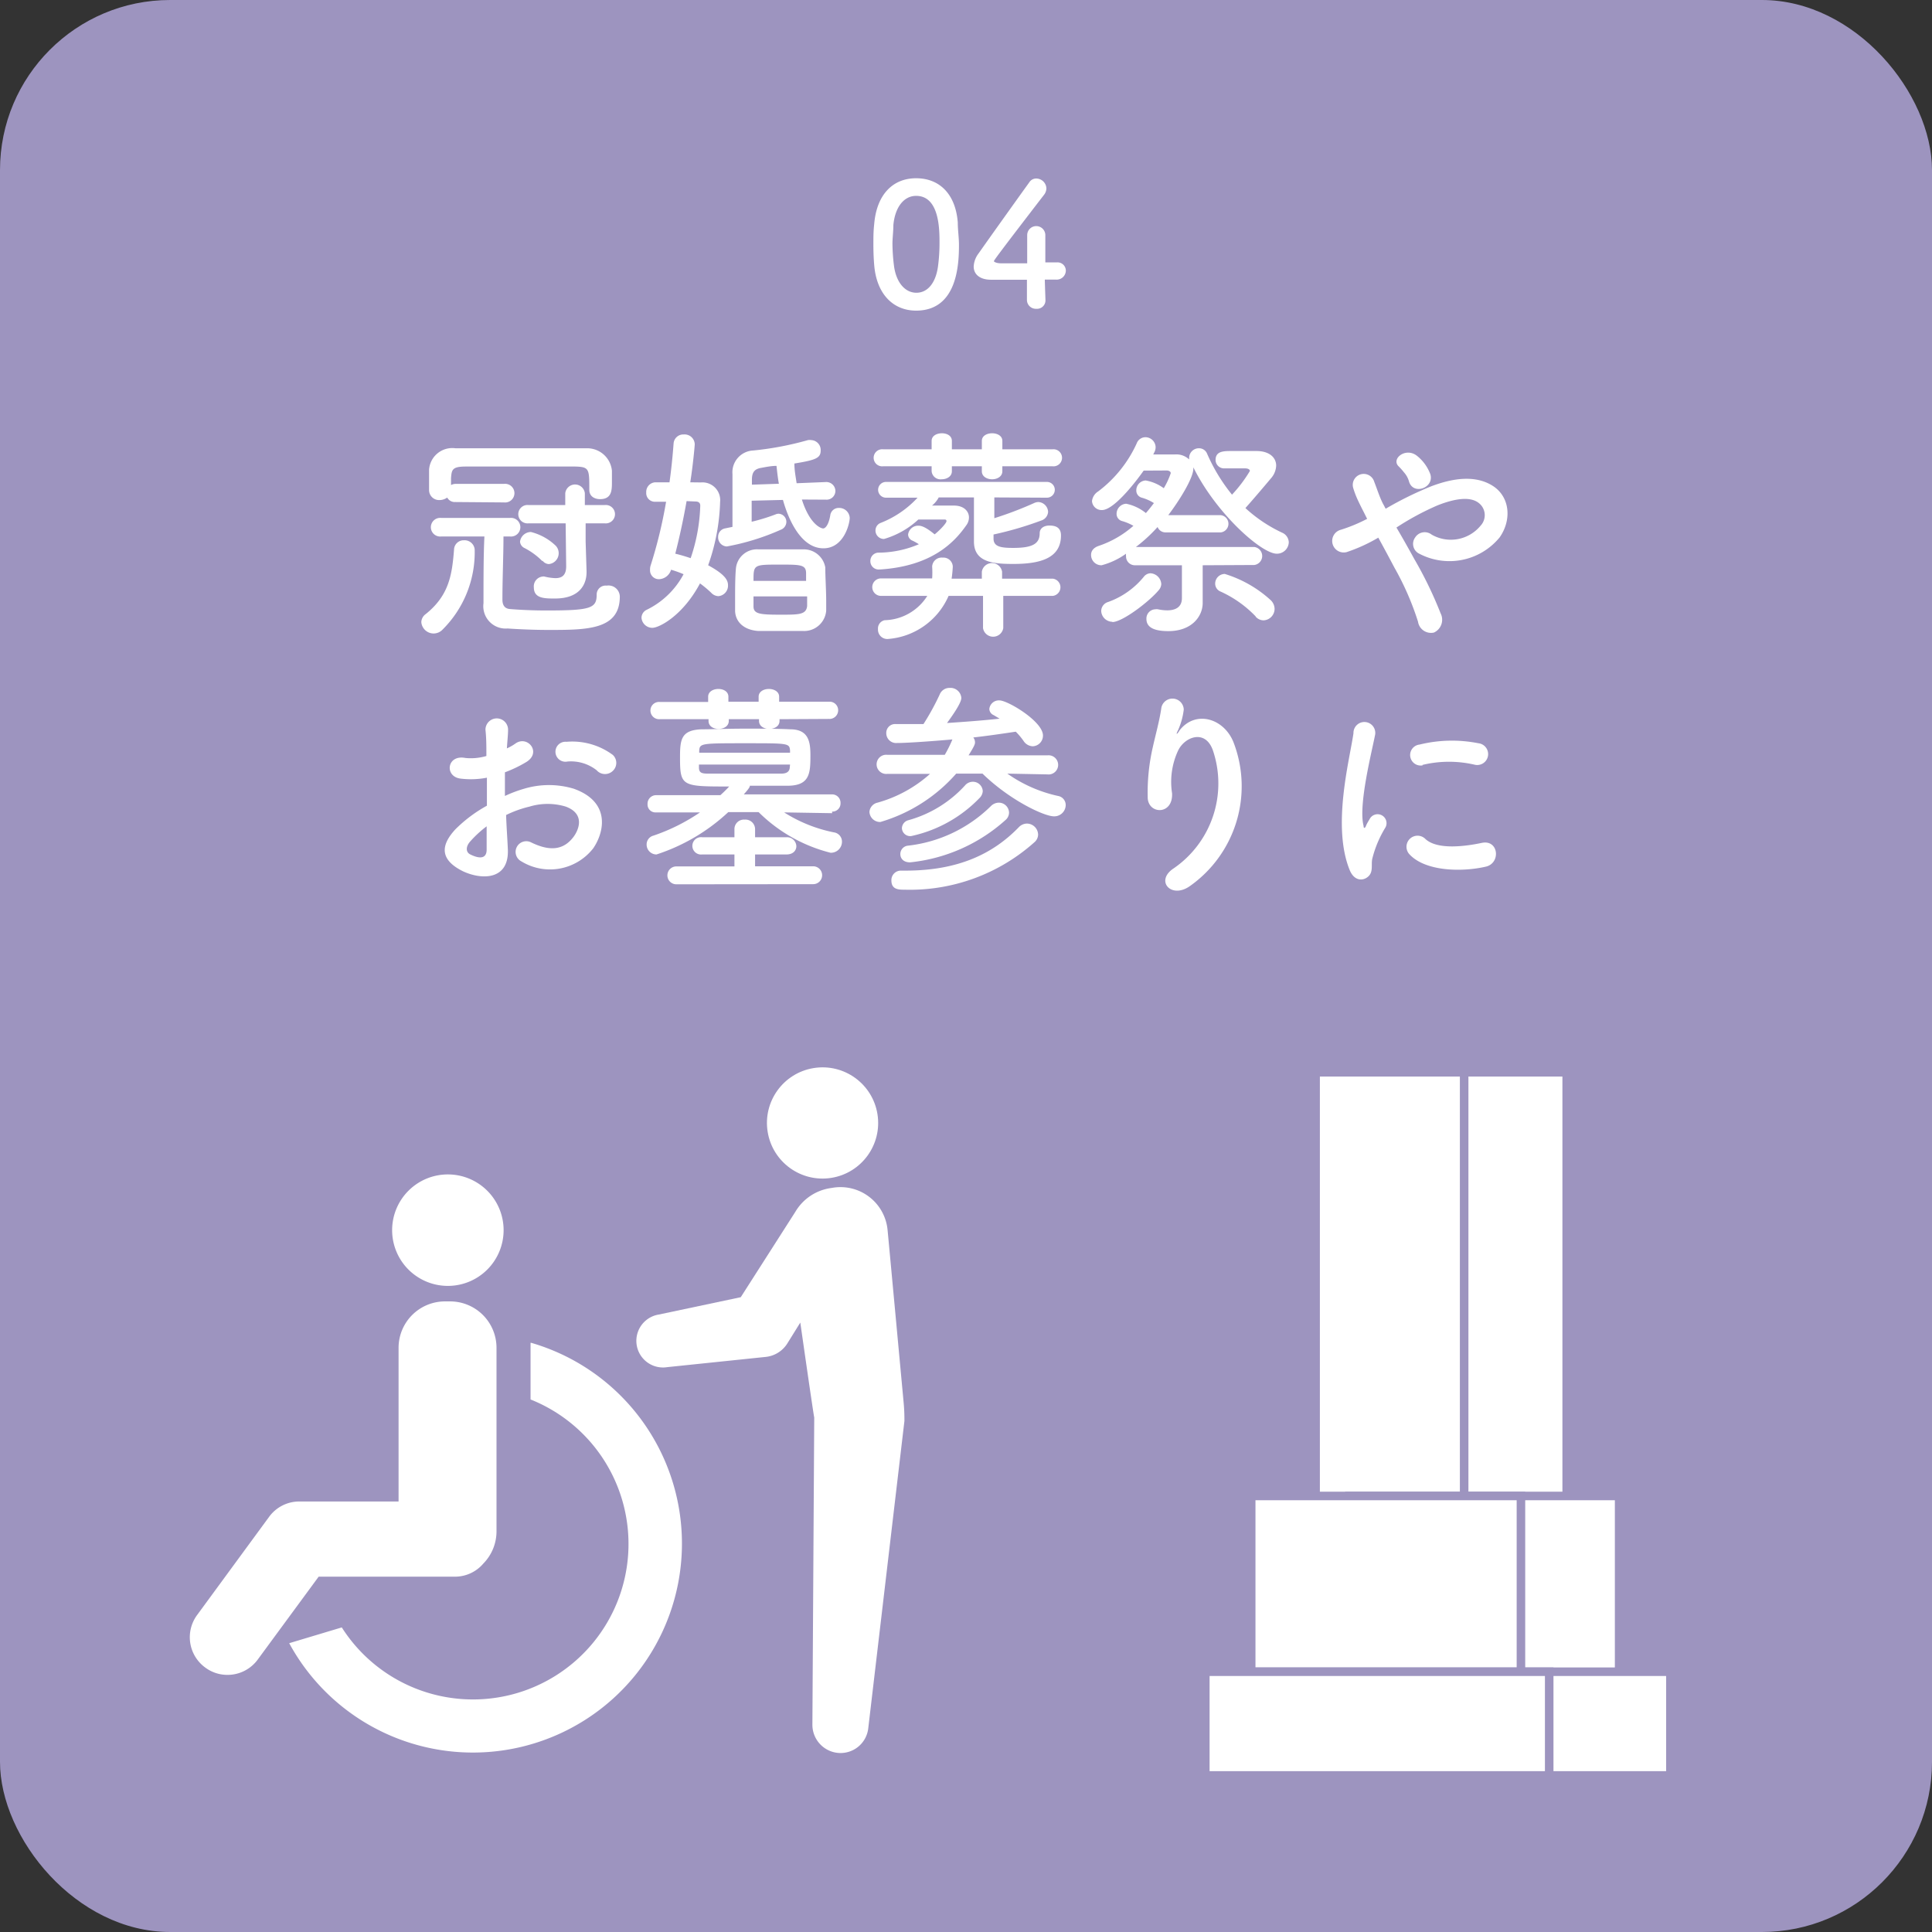 <svg id="レイヤー_1" data-name="レイヤー 1" xmlns="http://www.w3.org/2000/svg" viewBox="0 0 146.97 146.97"><rect x="0" y="0" width="146.97" height="146.97" fill="#333333" stroke="none"/><defs><style>.cls-1{fill:#9d94bf;}.cls-2,.cls-3{fill:#fff;}.cls-3{stroke:#9d94bf;stroke-miterlimit:10;stroke-width:0.65px;}</style></defs><title>アートボード 4</title><rect class="cls-1" width="146.97" height="146.97" rx="12.94" ry="12.94"/><path class="cls-2" d="M33,48.19a.94.94,0,0,1-.95-.87.79.79,0,0,1,.34-.61c1.78-1.43,2-3,2.15-4.91a.73.73,0,0,1,.75-.7.77.77,0,0,1,.82.71,8.29,8.29,0,0,1-2.48,6.12A.93.93,0,0,1,33,48.19Zm1.63-10a.65.65,0,0,1-.61-.34,1,1,0,0,1-.58.19.76.76,0,0,1-.8-.77c0-.22,0-.47,0-.73s0-.54,0-.81a1.77,1.77,0,0,1,2-1.63c1.71,0,3.63,0,5.52,0,1.55,0,3.08,0,4.5,0a1.89,1.89,0,0,1,1.89,1.71c0,.26,0,.56,0,.85,0,.61,0,1.31-.9,1.31-.43,0-.82-.22-.82-.7v0c0-1.6,0-1.75-1.07-1.78-1.36,0-3,0-4.66,0-1.34,0-2.63,0-3.67,0s-1.07.25-1.12.88v.53a.71.71,0,0,1,.34-.09h3.69a.71.71,0,1,1,0,1.41Zm3.67,2.62c0,1.44-.08,3.18-.08,4.81,0,.41.17.68.57.71.85.07,1.82.11,2.78.11,3.38,0,3.82-.17,3.82-1.21a.68.68,0,0,1,.76-.68.86.86,0,0,1,1,.83c0,2.54-2.5,2.54-5.44,2.54-1.19,0-2.37-.06-3.1-.11a1.7,1.7,0,0,1-1.83-1.92c0-1.82,0-3.69.07-5.08H33.57a.71.71,0,1,1,0-1.41h5.22a.71.71,0,1,1,0,1.41Zm4.73-1H40.21a.7.7,0,1,1,0-1.39H43v-.9a.75.75,0,0,1,1.49,0v.9H46a.7.7,0,1,1,0,1.39H44.55V41.2l.07,2.24v.09c0,.9-.5,2-2.4,2-.8,0-1.61,0-1.61-.85a.75.75,0,0,1,.66-.82.39.39,0,0,1,.15,0,3.86,3.86,0,0,0,.83.12c.48,0,.82-.2.82-.9Zm-1.77,2.88a5.31,5.31,0,0,0-1.36-1,.58.58,0,0,1-.34-.49.84.84,0,0,1,.83-.73,4.19,4.19,0,0,1,1.89,1.05.82.82,0,0,1,.22.54.83.83,0,0,1-.75.85A.63.63,0,0,1,41.27,42.65Z"/><path class="cls-2" d="M53.32,36.7a1.35,1.35,0,0,1,1.46,1.48A15.61,15.61,0,0,1,53.87,43c1.25.68,1.51,1.12,1.51,1.51a.8.8,0,0,1-.73.84.78.78,0,0,1-.55-.26,8.41,8.41,0,0,0-.85-.71c-1.29,2.43-3.09,3.38-3.63,3.38A.83.83,0,0,1,48.8,47a.68.68,0,0,1,.39-.61A6.29,6.29,0,0,0,52,43.68a8.85,8.85,0,0,0-.95-.34,1,1,0,0,1-.9.72.67.67,0,0,1-.7-.7A1,1,0,0,1,49.5,43a35.43,35.43,0,0,0,1.17-4.83l-.83,0h0a.66.66,0,0,1-.68-.71.73.73,0,0,1,.68-.77h1.09c.14-1,.24-2,.31-2.94a.74.74,0,0,1,.78-.7.77.77,0,0,1,.83.75c0,.08-.12,1.49-.34,2.89Zm-1.09,1.42c-.23,1.31-.52,2.67-.86,4,.39.09.78.21,1.17.34a13.5,13.5,0,0,0,.73-4c0-.25-.19-.31-.36-.31ZM61,38c.6,1.89,1.45,2.2,1.62,2.2s.42-.28.54-1a.64.64,0,0,1,.65-.56.8.8,0,0,1,.83.75c0,.44-.44,2.32-2,2.32-2,0-2.89-3-3.08-3.68l-2.38.06v1.6A14.51,14.51,0,0,0,59,39.13a.55.55,0,0,1,.24-.05.62.62,0,0,1,.58.63.65.65,0,0,1-.43.59,18,18,0,0,1-4.1,1.27.69.69,0,0,1-.66-.73.64.64,0,0,1,.51-.64l.58-.12v-.77c0-1.07,0-2.38,0-3.24a1.66,1.66,0,0,1,1.58-1.8,23.73,23.73,0,0,0,4.16-.79.77.77,0,0,1,.26,0,.75.75,0,0,1,.71.78c0,.58-.34.73-2,1,0,.53.1,1,.17,1.5l2.22-.09h0a.69.69,0,0,1,.73.68.67.67,0,0,1-.72.66ZM61.11,48c-.6,0-1.18,0-1.74,0s-1.12,0-1.68,0c-1.07-.07-1.73-.66-1.77-1.51,0-.24,0-.5,0-.75,0-.85,0-1.79.06-2.47a1.61,1.61,0,0,1,1.7-1.48c.55,0,1.09,0,1.64,0s1.27,0,1.85,0a1.66,1.66,0,0,1,1.61,1.37c0,.71.07,1.75.07,2.6,0,.25,0,.49,0,.69A1.68,1.68,0,0,1,61.11,48Zm-1.86-11.2c-.08-.44-.13-.9-.18-1.36-.39,0-.78.08-1.16.15-.56.09-.7.39-.71.87,0,.13,0,.25,0,.41Zm-1.93,8.57c0,.28,0,.56,0,.76,0,.59.53.63,2.08.63,1.37,0,1.92,0,2-.65v-.74Zm4-1.18c0-.22,0-.42,0-.58,0-.66-.43-.66-2-.66-2,0-2,0-2,1.24Z"/><path class="cls-2" d="M75.64,37.84c0,.45,0,1,0,1.58a27.78,27.78,0,0,0,3-1.14.86.86,0,0,1,.34-.09.78.78,0,0,1,.75.75.74.74,0,0,1-.53.66,26.06,26.06,0,0,1-3.62,1.06c0,.12,0,.22,0,.32,0,.63.61.7,1.51.7,1.44,0,2-.31,2-1.11,0-.41.36-.59.73-.59s.89.07.89.75c0,1.76-1.62,2.17-3.62,2.17-1.48,0-3-.1-3-1.7,0-.83,0-2.46,0-3.36H71.41a2,2,0,0,1-.51.62h1.67c.76,0,1.14.44,1.14.9a1,1,0,0,1-.21.61c-.93,1.33-2.65,3.09-6.53,3.35h-.06a.63.63,0,0,1-.7-.63.63.63,0,0,1,.64-.65,7.87,7.87,0,0,0,3.05-.64,4.53,4.53,0,0,0-.48-.27.52.52,0,0,1-.34-.46.77.77,0,0,1,.78-.68c.19,0,.5.05,1.24.66.46-.37.9-.87.9-1s-.08-.13-.2-.13H69.86A6.49,6.49,0,0,1,67.25,41a.64.64,0,0,1-.65-.66.61.61,0,0,1,.39-.56,7.59,7.59,0,0,0,2.81-1.92H67.4a.6.6,0,0,1,0-1.2H79.64a.6.6,0,0,1,0,1.2Zm.68,7.49v2.45a.78.78,0,0,1-1.54,0V45.33H72.16a5.48,5.48,0,0,1-4.64,3.28.71.71,0,0,1-.73-.75.64.64,0,0,1,.51-.68,3.94,3.94,0,0,0,3.24-1.85l-3.5,0A.66.66,0,1,1,67,44l3.91,0a6.7,6.7,0,0,0,0-.9v0a.72.72,0,0,1,.8-.68.71.71,0,0,1,.77.68,9.13,9.13,0,0,1-.09.92h2.3v-.53a.78.78,0,0,1,1.54,0v.53l3.86,0a.66.66,0,0,1,0,1.31Zm-.07-9.86v.38c0,.4-.39.61-.78.61s-.78-.21-.78-.61v-.38H72.41v.38c0,.4-.39.61-.78.61a.68.68,0,0,1-.76-.61v-.38l-3.68,0a.65.65,0,1,1,0-1.29h3.68v-.64c0-.39.39-.58.78-.58s.76.19.76.58v.64h2.28v-.64c0-.39.39-.58.78-.58s.78.19.78.58v.64h3.81a.65.65,0,1,1,0,1.29Z"/><path class="cls-2" d="M91.49,43v2.87c0,1-.81,2.14-2.61,2.14-1.19,0-1.67-.34-1.67-.93a.7.7,0,0,1,.68-.73.65.65,0,0,1,.2,0,3.42,3.42,0,0,0,.7.08c.6,0,1.12-.22,1.12-.93V43l-3.55,0a.67.67,0,0,1-.7-.69.55.55,0,0,1,0-.19A5.61,5.61,0,0,1,83.8,43,.78.78,0,0,1,83,42.2c0-.27.17-.54.6-.68A7.71,7.71,0,0,0,86.22,40a3.87,3.87,0,0,0-.85-.36.56.56,0,0,1-.43-.56.77.77,0,0,1,.73-.76,3.5,3.5,0,0,1,1.5.71c.22-.25.42-.51.61-.76a3.52,3.52,0,0,0-.92-.41.56.56,0,0,1-.42-.56.75.75,0,0,1,.71-.75,3.27,3.27,0,0,1,1.38.59A5.91,5.91,0,0,0,89.06,36c0-.16-.19-.21-.31-.21L87,35.8c-.34.49-2.18,3-3.17,3a.73.73,0,0,1-.76-.68,1,1,0,0,1,.46-.73,9.48,9.48,0,0,0,2.94-3.66.71.71,0,0,1,.66-.47.78.78,0,0,1,.78.76.87.87,0,0,1-.11.41l-.07.14,1.65,0a1.42,1.42,0,0,1,1.08.38c0-.05,0-.09,0-.14a.74.74,0,0,1,.74-.71.66.66,0,0,1,.62.4,13.44,13.44,0,0,0,1.9,3.13,10.51,10.51,0,0,0,1.36-1.8c0-.15-.2-.2-.37-.2H93.17a.65.65,0,0,1-.7-.64c0-.68.63-.68,1.21-.68h1.9c1,0,1.5.51,1.5,1.11a1.53,1.53,0,0,1-.34.9c-.24.29-1.33,1.58-2,2.33a11,11,0,0,0,2.79,1.87.83.83,0,0,1,.51.73.9.9,0,0,1-.92.87c-1.16,0-4.62-3.08-6.34-6.57v.09c0,.75-1.11,2.5-1.91,3.55h4a.66.66,0,0,1,0,1.31h-4.2a.64.64,0,0,1-.61-.41,12,12,0,0,1-1.65,1.52h9a.69.69,0,0,1,0,1.37Zm-6.87,4.3a.86.86,0,0,1-.85-.83.73.73,0,0,1,.54-.68A6.2,6.2,0,0,0,87,43.89a.67.67,0,0,1,.52-.28.87.87,0,0,1,.82.82.76.76,0,0,1-.19.46C87.42,45.77,85.38,47.32,84.62,47.32Zm10.9-.41A8.65,8.65,0,0,0,92.85,45a.65.65,0,0,1-.41-.61.74.74,0,0,1,.73-.73,9.14,9.14,0,0,1,3.5,2,.94.94,0,0,1,.29.66.88.88,0,0,1-.83.87A.81.81,0,0,1,95.52,46.91Z"/><path class="cls-2" d="M107.59,42.53a30.23,30.23,0,0,1,2,4.13,1.07,1.07,0,0,1-.51,1.46,1,1,0,0,1-1.21-.83,21.48,21.48,0,0,0-1.8-4.12c-.41-.78-.83-1.56-1.22-2.27A12.58,12.58,0,0,1,102.44,42,.87.87,0,1,1,102,40.3a12.14,12.14,0,0,0,2-.83l-.24-.48c-.15-.29-.31-.61-.46-.93a6.91,6.91,0,0,1-.36-.94.83.83,0,0,1,1.6-.47c.22.56.39,1.12.66,1.66.07.12.14.26.21.39A26.49,26.49,0,0,1,108.86,37c1.68-.64,3.37-.87,4.68-.05s1.49,2.57.54,3.93a4.94,4.94,0,0,1-6.19,1.2.83.83,0,0,1-.24-1.19.86.86,0,0,1,1.26-.22,2.93,2.93,0,0,0,3.72-.68,1.17,1.17,0,0,0-.17-1.75c-.62-.46-1.71-.35-3.12.21a20.67,20.67,0,0,0-3.11,1.68C106.65,40.84,107.13,41.69,107.59,42.53Zm-.41-5.92a1.74,1.74,0,0,0-.38-.68,4.69,4.69,0,0,0-.42-.47c-.56-.58.58-1.47,1.43-.77a3.24,3.24,0,0,1,1,1.39C109.12,37.12,107.48,37.7,107.18,36.61Z"/><path class="cls-2" d="M38.63,64.55c.14,2.43-2,2.4-3.43,1.72-2-1-1.46-2.2-.56-3.18a10.67,10.67,0,0,1,2.4-1.8c0-.72,0-1.45,0-2.13a6.4,6.4,0,0,1-2,.07c-1.25-.15-1.05-1.85.36-1.57A4.17,4.17,0,0,0,37,57.51c0-.8,0-1.34-.07-2a.86.86,0,1,1,1.72,0c0,.37-.06.91-.09,1.42a3.67,3.67,0,0,0,.68-.39c.92-.61,2,.73.76,1.45a9.65,9.65,0,0,1-1.59.76c0,.53,0,1.16,0,1.8A9.83,9.83,0,0,1,39.87,60a6.56,6.56,0,0,1,3.78,0c2.8,1,2.34,3.27,1.48,4.53a4.17,4.17,0,0,1-5.46,1,.81.81,0,1,1,.73-1.45c1.33.65,2.42.66,3.23-.42.41-.55.89-1.75-.59-2.3a4.75,4.75,0,0,0-2.76,0A8.43,8.43,0,0,0,38.5,62C38.53,62.93,38.6,63.82,38.63,64.55ZM35.78,64c-.36.39-.36.83,0,1,.73.36,1.23.31,1.24-.35,0-.46,0-1.09,0-1.79A8.3,8.3,0,0,0,35.78,64Zm9.64-5.38a3.16,3.16,0,0,0-2.25-.69.76.76,0,1,1-.08-1.5,5.18,5.18,0,0,1,3.53,1,.83.83,0,0,1,0,1.21A.85.85,0,0,1,45.42,58.63Z"/><path class="cls-2" d="M63.3,61.86l-3.65-.06a11.1,11.1,0,0,0,3.79,1.52.71.71,0,0,1,.61.7.84.84,0,0,1-.87.85,11.88,11.88,0,0,1-5.47-3.09H55.4A14.61,14.61,0,0,1,49.94,65a.75.75,0,0,1-.75-.75.69.69,0,0,1,.51-.68,14.54,14.54,0,0,0,3.55-1.77l-3.34,0h0a.6.6,0,0,1-.65-.63.65.65,0,0,1,.67-.68l4.87,0c.22-.2.45-.42.67-.66-3.59,0-3.74,0-3.74-2.21,0-1.36.08-2.08,1.63-2.14.83,0,2-.05,3.28-.05s2.52,0,3.48.05c1.42,0,1.53,1,1.53,2,0,1.31-.05,2.24-1.61,2.29-.88,0-1.92,0-3,0,0,.07,0,.15-.46.66l6.7,0a.64.64,0,0,1,.66.67.62.62,0,0,1-.64.64Zm-4-7.15v.13c0,.41-.39.61-.78.61s-.78-.2-.78-.61v-.13h-2.3v.13c0,.41-.39.61-.78.61s-.76-.2-.76-.61v-.13H50.19a.66.66,0,0,1-.71-.67.65.65,0,0,1,.71-.64h3.68V53c0-.39.39-.59.78-.59s.76.2.76.59v.38h2.3V53c0-.39.39-.59.78-.59s.78.2.78.59v.38h3.79a.65.65,0,0,1,.7.64.66.66,0,0,1-.7.67ZM51.45,67.27a.68.68,0,1,1,0-1.36h4.42V65H53.41a.66.66,0,1,1,0-1.31h2.46v-.61a.72.72,0,0,1,.78-.73.73.73,0,0,1,.79.73v.61h2.39a.71.71,0,0,1,.75.68c0,.32-.24.63-.75.63H57.44v.9h4.42a.68.68,0,1,1,0,1.36ZM60.1,57.09c-.05-.55-.13-.55-3.31-.55-3.5,0-3.57,0-3.6.6l0,.12H60.1Zm0,1.07H53.17c0,.08,0,.15,0,.22,0,.39.18.47.68.47.79,0,2,0,3.16,0,.85,0,1.72,0,2.43,0,.37,0,.63-.13.64-.49Z"/><path class="cls-2" d="M79.71,58.91l-3.08-.06a10.59,10.59,0,0,0,3.86,1.7.7.7,0,0,1,.58.7.87.87,0,0,1-.89.85c-.76,0-3.38-1.24-5.44-3.25h-2a12.26,12.26,0,0,1-5.77,3.68.81.81,0,0,1-.83-.77.78.78,0,0,1,.61-.7,10,10,0,0,0,4-2.19l-3.25,0h0a.73.73,0,1,1,0-1.45l4.37,0a9.1,9.1,0,0,0,.58-1.17c-1,.09-3.3.27-4.2.27a.75.75,0,0,1-.83-.74.67.67,0,0,1,.71-.7h0c.7,0,1.39,0,2.12,0a18.84,18.84,0,0,0,1.23-2.24.8.8,0,0,1,.76-.51.83.83,0,0,1,.89.75c0,.11,0,.44-1.09,1.92,1.36-.09,2.72-.19,4-.33l-.45-.27a.53.53,0,0,1-.33-.47.73.73,0,0,1,.77-.65c.63,0,3.31,1.6,3.31,2.67a.81.81,0,0,1-.78.82.87.87,0,0,1-.7-.41,5,5,0,0,0-.59-.7c-1,.15-2.08.31-3.23.44a.61.61,0,0,1,.13.36c0,.12,0,.22-.49,1l6,0a.73.73,0,1,1,0,1.45ZM68.57,66.23h.31c4.08,0,6.7-1.32,8.62-3.3a.87.87,0,0,1,.62-.28.86.86,0,0,1,.85.83.78.78,0,0,1-.28.59,14.21,14.21,0,0,1-9.88,3.61c-.43,0-1,0-1-.7a.72.72,0,0,1,.74-.75Zm.66-.63c-.51,0-.74-.3-.74-.63a.64.64,0,0,1,.59-.64,10.69,10.69,0,0,0,6.29-3,.86.86,0,0,1,.61-.27.78.78,0,0,1,.78.76.75.75,0,0,1-.27.56A12.8,12.8,0,0,1,69.23,65.6Zm.09-2a.63.63,0,0,1-.71-.6.65.65,0,0,1,.51-.61,9.11,9.11,0,0,0,4.28-2.63.78.78,0,0,1,.59-.29.75.75,0,0,1,.77.71.8.8,0,0,1-.26.54A10.18,10.18,0,0,1,69.32,63.6Z"/><path class="cls-2" d="M89.28,66.06a7.84,7.84,0,0,0,3-8.94c-.57-1.7-2.18-1.07-2.67,0a5.63,5.63,0,0,0-.45,3.22c.09,1.65-1.75,1.63-1.85.4a15.34,15.34,0,0,1,.39-3.92c.19-.87.51-2,.65-3a.86.86,0,0,1,1.7.16,5.35,5.35,0,0,1-.44,1.58c-.23.45,0,.23.12,0,1.24-1.59,3.45-.9,4.14,1a9.29,9.29,0,0,1-3.36,10.85C89.09,68.41,87.85,67,89.28,66.06Z"/><path class="cls-2" d="M102.67,66.18c-1.36-3.35,0-8.38.29-10.4a.83.83,0,1,1,1.65.1c-.27,1.38-1.29,5.37-.88,6.95,0,.22.12.17.18,0s.23-.43.29-.54a.68.68,0,0,1,1.19.66,8.42,8.42,0,0,0-1,2.38c-.1.46.1,1-.32,1.36S103,67,102.67,66.18ZM107.23,65a.84.84,0,0,1,1.21-1.17c.91.83,3,.56,4.28.29s1.46,1.51.34,1.8C111.24,66.35,108.45,66.3,107.23,65Zm1-6.78a.8.8,0,1,1-.24-1.58,10.3,10.3,0,0,1,4.47-.1.83.83,0,1,1-.29,1.63A8.62,8.62,0,0,0,108.2,58.19Z"/><path class="cls-2" d="M66.51,20.25c-.05-.56-.07-1.1-.07-1.65s0-1,.06-1.53c.18-2.27,1.42-3.51,3.19-3.51s3,1.19,3.17,3.36c0,.58.09,1.15.09,1.71,0,1.47-.12,5-3.26,5C68,23.63,66.72,22.44,66.51,20.25Zm4.84.05a13.5,13.5,0,0,0,.12-1.83c0-1,0-3.57-1.78-3.57-.91,0-1.6.83-1.73,2.22,0,.48-.07,1-.07,1.43A14.52,14.52,0,0,0,68,20.17c.16,1.33.86,2.1,1.71,2.1S71.17,21.54,71.35,20.3Z"/><path class="cls-2" d="M79.53,22.83v0a.64.64,0,0,1-.69.66.68.68,0,0,1-.72-.68c0-.46,0-1,0-1.53-1.27,0-2.6,0-2.73,0-.87,0-1.32-.43-1.32-1a1.77,1.77,0,0,1,.37-1c.78-1.11,2.92-4.11,3.86-5.41a.62.62,0,0,1,.53-.29.78.78,0,0,1,.77.74.81.81,0,0,1-.18.5c-3.81,4.95-3.81,5-3.81,5.05s.2.16.53.16l2,0c0-.52,0-1,0-1.4s0-.52,0-.69v-.05a.69.69,0,1,1,1.38,0c0,.62,0,1.11,0,2.07l.89,0h0a.63.63,0,0,1,.67.63.7.7,0,0,1-.76.68h-.84C79.49,21.72,79.51,22.24,79.53,22.83Z"/><circle class="cls-2" cx="62.58" cy="85.42" r="4.23" transform="translate(-12.82 11.07) rotate(-9.17)"/><rect class="cls-3" x="107.88" y="81.57" width="11.3" height="35.22"/><rect class="cls-3" x="100.08" y="81.57" width="11.3" height="35.22"/><rect class="cls-3" x="102.65" y="113.8" width="20.52" height="15.45"/><rect class="cls-3" x="95.18" y="113.8" width="20.52" height="15.45"/><rect class="cls-3" x="91.69" y="127.17" width="35.38" height="7.89"/><rect class="cls-3" x="91.69" y="127.17" width="26.16" height="7.89"/><path class="cls-2" d="M40.36,102.15v4.31A11.83,11.83,0,1,1,26,123.8L22,125a15.9,15.9,0,1,0,18.41-22.85Z"/><path class="cls-2" d="M34.06,97.82a4.24,4.24,0,1,0-4.23-4.24A4.24,4.24,0,0,0,34.06,97.82Z"/><path class="cls-2" d="M34.56,119.94a2.84,2.84,0,0,0,2.21-1,3.5,3.5,0,0,0,1-2.48v-13.9A3.53,3.53,0,0,0,34.28,99h-.44a3.53,3.53,0,0,0-3.52,3.52v11.7H22.77a2.84,2.84,0,0,0-2.3,1.17L15,122.85a2.85,2.85,0,0,0,.61,4,2.81,2.81,0,0,0,1.69.56,2.84,2.84,0,0,0,2.31-1.17l4.63-6.3Z"/><path class="cls-2" d="M68.73,106.58s-1.2-12.94-1.21-13a3.6,3.6,0,0,0-4.26-3.21,3.75,3.75,0,0,0-2.76,1.82l-4.15,6.49L50.11,100a2,2,0,0,0,.65,4l7.51-.78a2.21,2.21,0,0,0,1.61-1l1-1.61s1,7,1.06,7.22l-.14,23.38a2.15,2.15,0,0,0,1.89,2.13,2.12,2.12,0,0,0,2.36-1.87L68.8,108.1A13.77,13.77,0,0,0,68.73,106.58Z"/></svg>